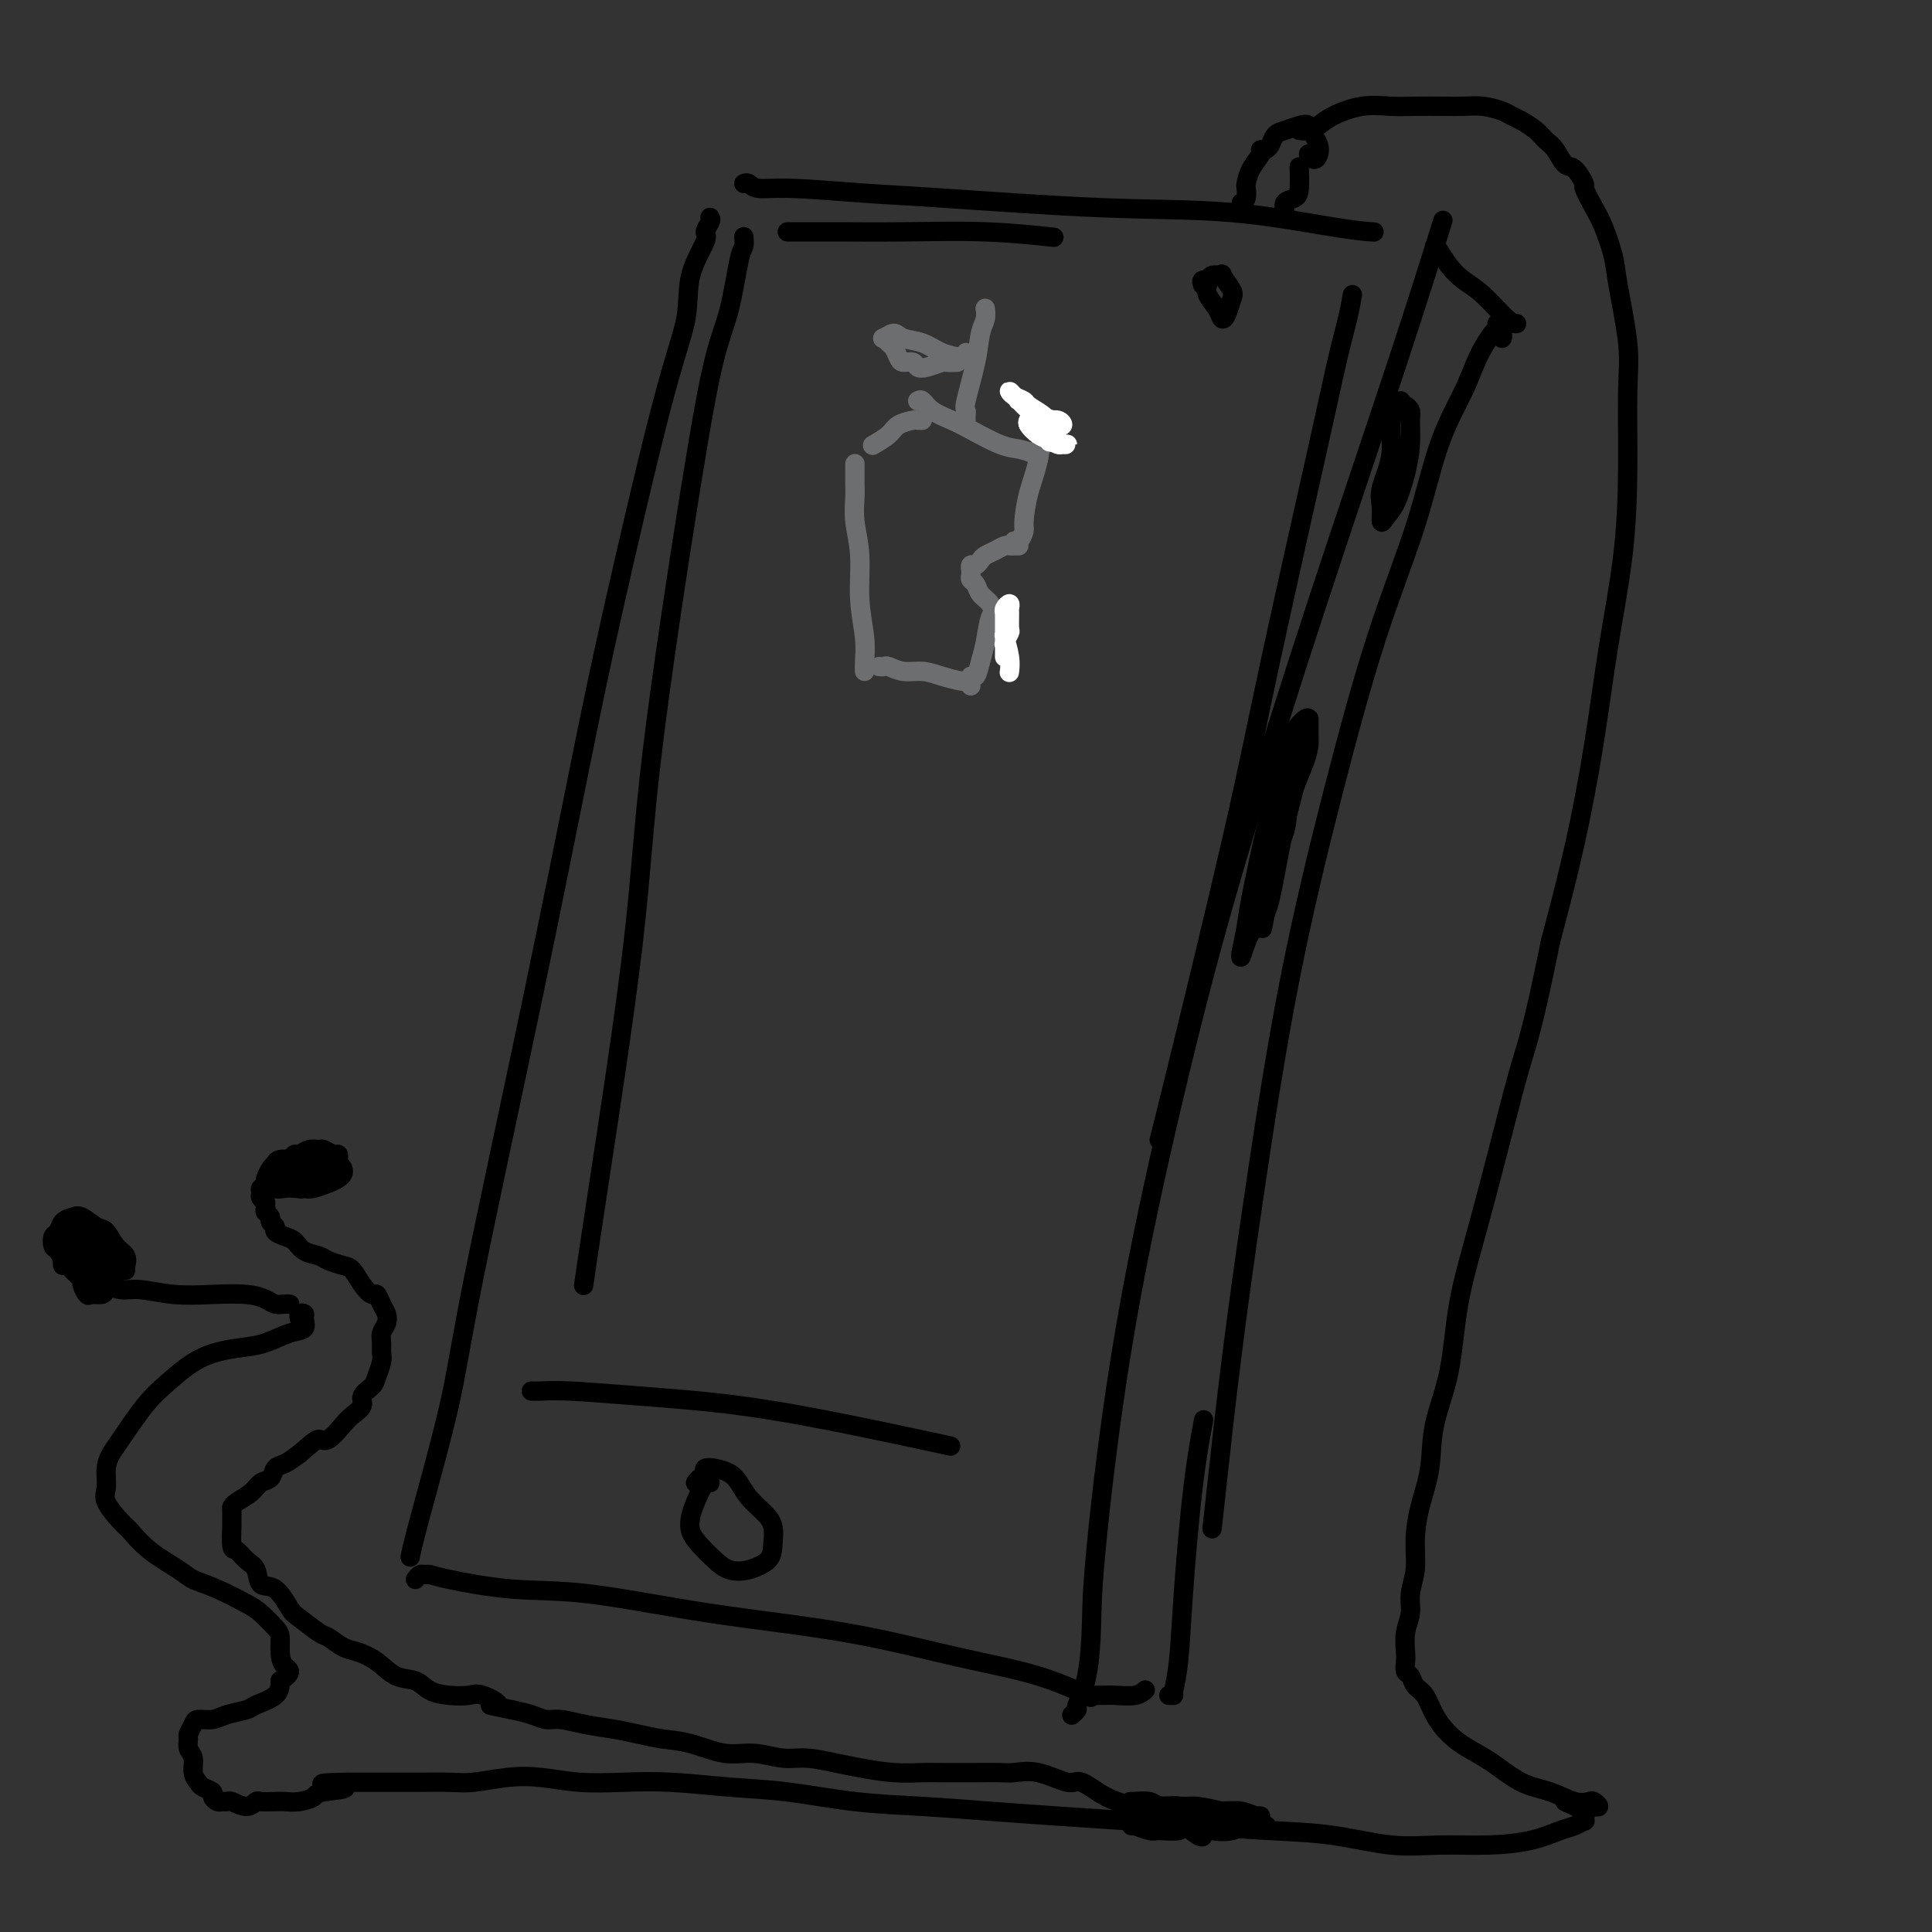 <svg viewBox='0 0 400 400' version='1.1' xmlns='http://www.w3.org/2000/svg' xmlns:xlink='http://www.w3.org/1999/xlink'><rect x="0" y="0" width="400" height="400" fill="#333333" stroke="none"/><g fill='none' stroke='#000000' stroke-width='4' stroke-linecap='round' stroke-linejoin='round'><path d='M147,45c0.137,0.215 0.274,0.429 0,1c-0.274,0.571 -0.959,1.498 -1,2c-0.041,0.502 0.563,0.580 0,2c-0.563,1.420 -2.292,4.183 -3,7c-0.708,2.817 -0.395,5.688 -1,9c-0.605,3.312 -2.130,7.065 -5,18c-2.870,10.935 -7.086,29.053 -10,42c-2.914,12.947 -4.524,20.724 -7,33c-2.476,12.276 -5.816,29.052 -10,49c-4.184,19.948 -9.212,43.069 -12,57c-2.788,13.931 -3.335,18.672 -5,26c-1.665,7.328 -4.448,17.242 -6,23c-1.552,5.758 -1.872,7.359 -2,8c-0.128,0.641 -0.064,0.320 0,0'/><path d='M86,327c0.329,-0.427 0.658,-0.853 1,-1c0.342,-0.147 0.696,-0.014 1,0c0.304,0.014 0.558,-0.089 1,0c0.442,0.089 1.072,0.371 4,1c2.928,0.629 8.155,1.606 13,2c4.845,0.394 9.309,0.204 16,1c6.691,0.796 15.608,2.578 25,4c9.392,1.422 19.257,2.483 28,4c8.743,1.517 16.364,3.489 23,5c6.636,1.511 12.287,2.561 17,4c4.713,1.439 8.490,3.268 10,4c1.510,0.732 0.755,0.366 0,0'/><path d='M222,355c0.034,-0.030 0.068,-0.060 0,0c-0.068,0.060 -0.239,0.210 0,0c0.239,-0.210 0.887,-0.779 1,-1c0.113,-0.221 -0.310,-0.093 0,-1c0.310,-0.907 1.352,-2.847 2,-6c0.648,-3.153 0.902,-7.518 1,-11c0.098,-3.482 0.041,-6.081 1,-16c0.959,-9.919 2.934,-27.158 6,-45c3.066,-17.842 7.222,-36.287 11,-52c3.778,-15.713 7.178,-28.694 12,-45c4.822,-16.306 11.066,-35.938 17,-54c5.934,-18.062 11.559,-34.555 16,-48c4.441,-13.445 7.697,-23.841 9,-28c1.303,-4.159 0.651,-2.079 0,0'/><path d='M154,38c0.306,-0.120 0.611,-0.241 1,0c0.389,0.241 0.861,0.842 2,1c1.139,0.158 2.946,-0.128 7,0c4.054,0.128 10.354,0.672 15,1c4.646,0.328 7.638,0.442 16,1c8.362,0.558 22.094,1.561 33,2c10.906,0.439 18.985,0.313 27,1c8.015,0.687 15.966,2.185 21,3c5.034,0.815 7.153,0.947 8,1c0.847,0.053 0.424,0.026 0,0'/><path d='M144,307c0.312,-0.445 0.625,-0.890 1,-1c0.375,-0.110 0.814,0.117 1,0c0.186,-0.117 0.119,-0.576 0,-1c-0.119,-0.424 -0.290,-0.812 0,-1c0.290,-0.188 1.040,-0.174 2,0c0.960,0.174 2.132,0.510 3,1c0.868,0.490 1.434,1.135 2,2c0.566,0.865 1.132,1.950 2,3c0.868,1.050 2.039,2.064 3,3c0.961,0.936 1.713,1.793 2,3c0.287,1.207 0.110,2.763 0,4c-0.110,1.237 -0.154,2.154 -1,3c-0.846,0.846 -2.493,1.619 -4,2c-1.507,0.381 -2.874,0.370 -4,0c-1.126,-0.370 -2.013,-1.097 -3,-2c-0.987,-0.903 -2.076,-1.980 -3,-3c-0.924,-1.020 -1.684,-1.982 -2,-3c-0.316,-1.018 -0.190,-2.090 0,-3c0.190,-0.910 0.443,-1.656 1,-3c0.557,-1.344 1.419,-3.285 2,-4c0.581,-0.715 0.880,-0.204 1,0c0.120,0.204 0.060,0.102 0,0'/><path d='M297,51c0.264,0.160 0.529,0.320 1,1c0.471,0.680 1.149,1.881 2,3c0.851,1.119 1.874,2.156 3,3c1.126,0.844 2.353,1.494 4,3c1.647,1.506 3.713,3.867 5,5c1.287,1.133 1.796,1.038 2,1c0.204,-0.038 0.102,-0.019 0,0'/><path d='M311,70c-0.031,0.044 -0.062,0.089 0,0c0.062,-0.089 0.217,-0.311 0,-1c-0.217,-0.689 -0.808,-1.844 -1,-2c-0.192,-0.156 0.014,0.687 0,1c-0.014,0.313 -0.247,0.096 -1,1c-0.753,0.904 -2.025,2.931 -3,5c-0.975,2.069 -1.653,4.181 -3,7c-1.347,2.819 -3.362,6.344 -5,11c-1.638,4.656 -2.898,10.442 -5,17c-2.102,6.558 -5.045,13.888 -8,23c-2.955,9.112 -5.923,20.007 -9,32c-3.077,11.993 -6.264,25.085 -9,39c-2.736,13.915 -5.020,28.654 -7,42c-1.980,13.346 -3.654,25.299 -5,36c-1.346,10.701 -2.362,20.150 -3,26c-0.638,5.850 -0.896,8.100 -1,9c-0.104,0.900 -0.052,0.450 0,0'/><path d='M225,351c1.033,0.008 2.067,0.016 3,0c0.933,-0.016 1.766,-0.056 3,0c1.234,0.056 2.871,0.207 4,0c1.129,-0.207 1.751,-0.774 2,-1c0.249,-0.226 0.124,-0.113 0,0'/><path d='M242,351c0.416,-0.001 0.832,-0.002 1,0c0.168,0.002 0.089,0.009 0,0c-0.089,-0.009 -0.188,-0.032 0,-1c0.188,-0.968 0.664,-2.881 1,-6c0.336,-3.119 0.533,-7.444 1,-14c0.467,-6.556 1.203,-15.342 2,-22c0.797,-6.658 1.656,-11.188 2,-13c0.344,-1.812 0.172,-0.906 0,0'/><path d='M110,288c0.459,0.020 0.918,0.041 2,0c1.082,-0.041 2.787,-0.143 6,0c3.213,0.143 7.936,0.533 14,1c6.064,0.467 13.471,1.012 21,2c7.529,0.988 15.181,2.420 23,4c7.819,1.580 15.805,3.309 19,4c3.195,0.691 1.597,0.346 0,0'/></g>
<g fill='none' stroke='#6D6E70' stroke-width='4' stroke-linecap='round' stroke-linejoin='round'><path d='M190,83c0.296,-0.176 0.592,-0.352 1,0c0.408,0.352 0.927,1.232 2,2c1.073,0.768 2.700,1.424 4,2c1.300,0.576 2.271,1.072 4,2c1.729,0.928 4.215,2.287 6,3c1.785,0.713 2.870,0.779 4,1c1.130,0.221 2.304,0.598 3,1c0.696,0.402 0.913,0.829 1,1c0.087,0.171 0.043,0.085 0,0'/><path d='M190,87c0.527,-0.005 1.055,-0.010 1,0c-0.055,0.010 -0.691,0.034 -1,0c-0.309,-0.034 -0.290,-0.128 -1,0c-0.710,0.128 -2.149,0.478 -3,1c-0.851,0.522 -1.114,1.218 -2,2c-0.886,0.782 -2.396,1.652 -3,2c-0.604,0.348 -0.302,0.174 0,0'/><path d='M177,96c0.002,0.144 0.005,0.289 0,1c-0.005,0.711 -0.016,1.990 0,3c0.016,1.010 0.061,1.753 0,3c-0.061,1.247 -0.227,2.999 0,5c0.227,2.001 0.845,4.253 1,7c0.155,2.747 -0.155,5.990 0,9c0.155,3.010 0.773,5.786 1,8c0.227,2.214 0.061,3.865 0,5c-0.061,1.135 -0.017,1.753 0,2c0.017,0.247 0.009,0.124 0,0'/><path d='M182,138c0.374,0.032 0.749,0.064 1,0c0.251,-0.064 0.379,-0.224 1,0c0.621,0.224 1.736,0.830 3,1c1.264,0.170 2.679,-0.098 4,0c1.321,0.098 2.550,0.562 4,1c1.450,0.438 3.121,0.849 4,1c0.879,0.151 0.965,0.043 1,0c0.035,-0.043 0.017,-0.022 0,0'/><path d='M201,142c-0.089,-0.914 -0.179,-1.828 0,-2c0.179,-0.172 0.626,0.399 1,0c0.374,-0.399 0.675,-1.767 1,-3c0.325,-1.233 0.675,-2.330 1,-4c0.325,-1.670 0.626,-3.911 1,-5c0.374,-1.089 0.821,-1.025 1,-1c0.179,0.025 0.089,0.013 0,0'/><path d='M207,128c0.543,-0.034 1.086,-0.068 1,0c-0.086,0.068 -0.800,0.237 -1,0c-0.200,-0.237 0.115,-0.879 0,-1c-0.115,-0.121 -0.662,0.280 -1,0c-0.338,-0.280 -0.469,-1.241 -1,-2c-0.531,-0.759 -1.463,-1.318 -2,-2c-0.537,-0.682 -0.680,-1.488 -1,-2c-0.320,-0.512 -0.819,-0.730 -1,-1c-0.181,-0.270 -0.046,-0.593 0,-1c0.046,-0.407 0.001,-0.896 0,-1c-0.001,-0.104 0.040,0.179 0,0c-0.040,-0.179 -0.163,-0.821 0,-1c0.163,-0.179 0.611,0.106 1,0c0.389,-0.106 0.720,-0.603 1,-1c0.280,-0.397 0.508,-0.695 1,-1c0.492,-0.305 1.247,-0.618 2,-1c0.753,-0.382 1.505,-0.835 2,-1c0.495,-0.165 0.735,-0.044 1,0c0.265,0.044 0.556,0.012 1,0c0.444,-0.012 1.043,-0.003 1,0c-0.043,0.003 -0.726,0.001 -1,0c-0.274,-0.001 -0.137,-0.000 0,0'/><path d='M210,112c0.305,0.204 0.610,0.408 1,0c0.390,-0.408 0.865,-1.428 1,-2c0.135,-0.572 -0.069,-0.698 0,-2c0.069,-1.302 0.410,-3.782 1,-6c0.590,-2.218 1.428,-4.174 2,-7c0.572,-2.826 0.878,-6.522 1,-8c0.122,-1.478 0.061,-0.739 0,0'/><path d='M200,87c-0.015,-0.317 -0.029,-0.633 0,-1c0.029,-0.367 0.103,-0.783 0,-1c-0.103,-0.217 -0.381,-0.233 0,-2c0.381,-1.767 1.423,-5.283 2,-8c0.577,-2.717 0.691,-4.636 1,-6c0.309,-1.364 0.814,-2.175 1,-3c0.186,-0.825 0.053,-1.664 0,-2c-0.053,-0.336 -0.027,-0.168 0,0'/><path d='M200,74c0.001,-0.537 0.002,-1.074 0,-1c-0.002,0.074 -0.008,0.759 0,1c0.008,0.241 0.031,0.038 0,0c-0.031,-0.038 -0.115,0.090 -1,0c-0.885,-0.090 -2.570,-0.398 -4,-1c-1.430,-0.602 -2.604,-1.497 -4,-2c-1.396,-0.503 -3.012,-0.615 -4,-1c-0.988,-0.385 -1.348,-1.043 -2,-1c-0.652,0.043 -1.597,0.789 -2,1c-0.403,0.211 -0.264,-0.111 0,0c0.264,0.111 0.652,0.656 1,1c0.348,0.344 0.656,0.488 1,1c0.344,0.512 0.724,1.392 1,2c0.276,0.608 0.449,0.944 1,1c0.551,0.056 1.480,-0.167 2,0c0.520,0.167 0.630,0.724 1,1c0.370,0.276 1.000,0.270 2,0c1.000,-0.270 2.371,-0.804 3,-1c0.629,-0.196 0.515,-0.053 1,0c0.485,0.053 1.567,0.015 2,0c0.433,-0.015 0.216,-0.008 0,0'/></g>
<g fill='none' stroke='#FFFFFF' stroke-width='4' stroke-linecap='round' stroke-linejoin='round'><path d='M210,82c-0.477,-0.510 -0.954,-1.020 -1,-1c-0.046,0.020 0.340,0.570 1,1c0.660,0.430 1.595,0.741 2,1c0.405,0.259 0.281,0.465 1,1c0.719,0.535 2.280,1.398 3,2c0.720,0.602 0.598,0.943 1,1c0.402,0.057 1.327,-0.169 2,0c0.673,0.169 1.093,0.732 1,1c-0.093,0.268 -0.698,0.240 -1,0c-0.302,-0.240 -0.302,-0.692 -1,-1c-0.698,-0.308 -2.093,-0.472 -3,-1c-0.907,-0.528 -1.327,-1.422 -2,-2c-0.673,-0.578 -1.600,-0.841 -2,-1c-0.400,-0.159 -0.273,-0.213 0,0c0.273,0.213 0.693,0.694 1,1c0.307,0.306 0.502,0.436 1,1c0.498,0.564 1.301,1.563 2,2c0.699,0.437 1.294,0.313 2,1c0.706,0.687 1.522,2.185 2,3c0.478,0.815 0.620,0.947 1,1c0.380,0.053 1.000,0.026 1,0c-0.000,-0.026 -0.621,-0.052 -1,0c-0.379,0.052 -0.518,0.181 -1,0c-0.482,-0.181 -1.307,-0.672 -2,-1c-0.693,-0.328 -1.255,-0.491 -2,-1c-0.745,-0.509 -1.675,-1.362 -2,-2c-0.325,-0.638 -0.046,-1.061 0,-1c0.046,0.061 -0.142,0.608 0,1c0.142,0.392 0.616,0.631 1,1c0.384,0.369 0.680,0.869 1,1c0.320,0.131 0.663,-0.105 1,0c0.337,0.105 0.669,0.553 1,1'/><path d='M217,91c0.623,1.071 0.179,0.249 0,0c-0.179,-0.249 -0.094,0.074 0,0c0.094,-0.074 0.197,-0.545 0,-1c-0.197,-0.455 -0.694,-0.893 -1,-1c-0.306,-0.107 -0.422,0.116 -1,0c-0.578,-0.116 -1.617,-0.570 -2,-1c-0.383,-0.430 -0.109,-0.837 0,-1c0.109,-0.163 0.055,-0.081 0,0'/><path d='M208,126c-0.000,0.435 -0.000,0.870 0,1c0.000,0.130 0.000,-0.044 0,0c-0.000,0.044 -0.000,0.305 0,1c0.000,0.695 0.000,1.825 0,3c-0.000,1.175 -0.001,2.394 0,3c0.001,0.606 0.004,0.600 0,1c-0.004,0.400 -0.015,1.206 0,1c0.015,-0.206 0.057,-1.425 0,-2c-0.057,-0.575 -0.212,-0.507 0,-1c0.212,-0.493 0.790,-1.548 1,-2c0.210,-0.452 0.053,-0.300 0,-1c-0.053,-0.700 0.000,-2.251 0,-3c-0.000,-0.749 -0.053,-0.697 0,-1c0.053,-0.303 0.211,-0.960 0,-1c-0.211,-0.040 -0.789,0.536 -1,1c-0.211,0.464 -0.053,0.816 0,1c0.053,0.184 0.000,0.200 0,1c-0.000,0.800 0.052,2.383 0,3c-0.052,0.617 -0.210,0.269 0,1c0.210,0.731 0.787,2.543 1,4c0.213,1.457 0.061,2.559 0,3c-0.061,0.441 -0.030,0.220 0,0'/></g>
<g fill='none' stroke='#000000' stroke-width='4' stroke-linecap='round' stroke-linejoin='round'><path d='M249,59c-0.151,-0.425 -0.302,-0.850 0,-1c0.302,-0.150 1.056,-0.025 1,0c-0.056,0.025 -0.921,-0.048 -1,0c-0.079,0.048 0.627,0.219 1,0c0.373,-0.219 0.412,-0.828 1,-1c0.588,-0.172 1.724,0.093 2,0c0.276,-0.093 -0.308,-0.545 0,0c0.308,0.545 1.506,2.089 2,3c0.494,0.911 0.282,1.191 0,2c-0.282,0.809 -0.636,2.146 -1,3c-0.364,0.854 -0.738,1.223 -1,1c-0.262,-0.223 -0.410,-1.039 -1,-2c-0.590,-0.961 -1.620,-2.066 -2,-3c-0.380,-0.934 -0.108,-1.695 0,-2c0.108,-0.305 0.054,-0.152 0,0'/><path d='M257,42c0.419,-0.208 0.838,-0.416 1,-1c0.162,-0.584 0.068,-1.544 0,-2c-0.068,-0.456 -0.109,-0.410 0,-1c0.109,-0.590 0.370,-1.818 1,-3c0.630,-1.182 1.631,-2.318 2,-3c0.369,-0.682 0.105,-0.909 0,-1c-0.105,-0.091 -0.053,-0.045 0,0'/><path d='M265,45c0.475,-0.219 0.950,-0.438 1,-1c0.050,-0.562 -0.326,-1.468 0,-2c0.326,-0.532 1.356,-0.689 2,-1c0.644,-0.311 0.904,-0.776 1,-2c0.096,-1.224 0.027,-3.207 0,-4c-0.027,-0.793 -0.014,-0.397 0,0'/><path d='M262,31c0.350,-0.219 0.699,-0.439 1,-1c0.301,-0.561 0.553,-1.465 1,-2c0.447,-0.535 1.090,-0.702 2,-1c0.910,-0.298 2.087,-0.729 3,-1c0.913,-0.271 1.562,-0.383 2,0c0.438,0.383 0.664,1.262 1,2c0.336,0.738 0.784,1.336 1,2c0.216,0.664 0.202,1.394 0,2c-0.202,0.606 -0.593,1.086 -1,1c-0.407,-0.086 -0.831,-0.739 -1,-1c-0.169,-0.261 -0.085,-0.131 0,0'/><path d='M269,27c0.672,0.069 1.344,0.138 2,0c0.656,-0.138 1.296,-0.482 2,-1c0.704,-0.518 1.472,-1.211 3,-2c1.528,-0.789 3.815,-1.675 6,-2c2.185,-0.325 4.268,-0.088 6,0c1.732,0.088 3.115,0.026 5,0c1.885,-0.026 4.273,-0.018 6,0c1.727,0.018 2.793,0.045 4,0c1.207,-0.045 2.554,-0.164 4,0c1.446,0.164 2.992,0.611 4,1c1.008,0.389 1.477,0.722 2,1c0.523,0.278 1.099,0.502 2,1c0.901,0.498 2.128,1.269 3,2c0.872,0.731 1.390,1.423 2,2c0.610,0.577 1.310,1.041 2,2c0.690,0.959 1.368,2.413 2,3c0.632,0.587 1.219,0.307 2,1c0.781,0.693 1.757,2.359 2,3c0.243,0.641 -0.249,0.257 0,1c0.249,0.743 1.237,2.612 2,4c0.763,1.388 1.301,2.295 2,4c0.699,1.705 1.561,4.208 2,6c0.439,1.792 0.456,2.872 1,6c0.544,3.128 1.615,8.305 2,12c0.385,3.695 0.085,5.909 0,10c-0.085,4.091 0.047,10.058 0,16c-0.047,5.942 -0.272,11.857 -1,18c-0.728,6.143 -1.958,12.512 -3,19c-1.042,6.488 -1.896,13.093 -3,20c-1.104,6.907 -2.458,14.116 -4,21c-1.542,6.884 -3.271,13.442 -5,20'/><path d='M321,195c-3.502,17.381 -4.757,20.833 -6,25c-1.243,4.167 -2.473,9.048 -4,15c-1.527,5.952 -3.350,12.974 -5,19c-1.650,6.026 -3.128,11.057 -4,16c-0.872,4.943 -1.138,9.797 -2,14c-0.862,4.203 -2.321,7.754 -3,11c-0.679,3.246 -0.578,6.188 -1,9c-0.422,2.812 -1.366,5.494 -2,8c-0.634,2.506 -0.958,4.837 -1,7c-0.042,2.163 0.199,4.159 0,6c-0.199,1.841 -0.838,3.529 -1,5c-0.162,1.471 0.152,2.727 0,4c-0.152,1.273 -0.770,2.564 -1,4c-0.230,1.436 -0.074,3.018 0,4c0.074,0.982 0.064,1.364 0,2c-0.064,0.636 -0.184,1.527 0,2c0.184,0.473 0.670,0.528 1,1c0.330,0.472 0.502,1.361 1,2c0.498,0.639 1.321,1.026 2,2c0.679,0.974 1.215,2.534 2,4c0.785,1.466 1.818,2.840 3,4c1.182,1.160 2.511,2.108 4,3c1.489,0.892 3.138,1.728 5,3c1.862,1.272 3.937,2.981 6,4c2.063,1.019 4.113,1.349 6,2c1.887,0.651 3.612,1.625 5,2c1.388,0.375 2.438,0.153 3,0c0.562,-0.153 0.635,-0.237 1,0c0.365,0.237 1.021,0.795 1,1c-0.021,0.205 -0.720,0.059 -1,0c-0.280,-0.059 -0.140,-0.029 0,0'/><path d='M324,373c1.687,0.764 3.375,1.529 4,2c0.625,0.471 0.189,0.650 0,1c-0.189,0.350 -0.129,0.871 0,1c0.129,0.129 0.328,-0.133 0,0c-0.328,0.133 -1.182,0.662 -2,1c-0.818,0.338 -1.599,0.485 -3,1c-1.401,0.515 -3.423,1.399 -6,2c-2.577,0.601 -5.711,0.918 -9,1c-3.289,0.082 -6.734,-0.072 -10,0c-3.266,0.072 -6.355,0.370 -10,0c-3.645,-0.370 -7.848,-1.409 -12,-2c-4.152,-0.591 -8.253,-0.736 -13,-1c-4.747,-0.264 -10.140,-0.648 -15,-1c-4.860,-0.352 -9.189,-0.671 -14,-1c-4.811,-0.329 -10.106,-0.669 -15,-1c-4.894,-0.331 -9.388,-0.652 -14,-1c-4.612,-0.348 -9.342,-0.724 -14,-1c-4.658,-0.276 -9.243,-0.452 -14,-1c-4.757,-0.548 -9.687,-1.466 -14,-2c-4.313,-0.534 -8.010,-0.682 -12,-1c-3.990,-0.318 -8.273,-0.804 -12,-1c-3.727,-0.196 -6.898,-0.101 -10,0c-3.102,0.101 -6.134,0.209 -9,0c-2.866,-0.209 -5.567,-0.736 -8,-1c-2.433,-0.264 -4.600,-0.267 -7,0c-2.400,0.267 -5.033,0.804 -7,1c-1.967,0.196 -3.267,0.053 -5,0c-1.733,-0.053 -3.897,-0.014 -6,0c-2.103,0.014 -4.143,0.004 -6,0c-1.857,-0.004 -3.531,-0.001 -5,0c-1.469,0.001 -2.735,0.001 -4,0'/><path d='M72,369c-10.371,0.178 -2.799,0.622 -1,1c1.799,0.378 -2.174,0.690 -4,1c-1.826,0.310 -1.505,0.619 -2,1c-0.495,0.381 -1.806,0.833 -3,1c-1.194,0.167 -2.272,0.050 -3,0c-0.728,-0.050 -1.106,-0.031 -2,0c-0.894,0.031 -2.305,0.075 -3,0c-0.695,-0.075 -0.673,-0.269 -1,0c-0.327,0.269 -1.005,1.001 -2,1c-0.995,-0.001 -2.309,-0.735 -3,-1c-0.691,-0.265 -0.758,-0.060 -1,0c-0.242,0.060 -0.660,-0.026 -1,0c-0.340,0.026 -0.601,0.162 -1,0c-0.399,-0.162 -0.934,-0.623 -1,-1c-0.066,-0.377 0.337,-0.671 0,-1c-0.337,-0.329 -1.415,-0.693 -2,-1c-0.585,-0.307 -0.678,-0.559 -1,-1c-0.322,-0.441 -0.872,-1.073 -1,-2c-0.128,-0.927 0.165,-2.150 0,-3c-0.165,-0.850 -0.789,-1.328 -1,-2c-0.211,-0.672 -0.009,-1.538 0,-2c0.009,-0.462 -0.176,-0.519 0,-1c0.176,-0.481 0.713,-1.386 1,-2c0.287,-0.614 0.326,-0.937 1,-1c0.674,-0.063 1.985,0.136 3,0c1.015,-0.136 1.736,-0.605 3,-1c1.264,-0.395 3.071,-0.714 4,-1c0.929,-0.286 0.981,-0.539 2,-1c1.019,-0.461 3.005,-1.132 4,-2c0.995,-0.868 0.997,-1.934 1,-3'/><path d='M58,348c3.073,-1.933 1.756,-2.265 1,-3c-0.756,-0.735 -0.951,-1.872 -1,-3c-0.049,-1.128 0.050,-2.245 0,-3c-0.050,-0.755 -0.247,-1.147 -1,-2c-0.753,-0.853 -2.061,-2.166 -3,-3c-0.939,-0.834 -1.510,-1.187 -3,-2c-1.490,-0.813 -3.898,-2.084 -6,-3c-2.102,-0.916 -3.899,-1.475 -5,-2c-1.101,-0.525 -1.508,-1.015 -3,-2c-1.492,-0.985 -4.070,-2.464 -6,-4c-1.930,-1.536 -3.211,-3.128 -4,-4c-0.789,-0.872 -1.084,-1.024 -2,-2c-0.916,-0.976 -2.452,-2.774 -3,-4c-0.548,-1.226 -0.107,-1.878 0,-3c0.107,-1.122 -0.119,-2.714 0,-4c0.119,-1.286 0.583,-2.267 1,-3c0.417,-0.733 0.785,-1.219 2,-3c1.215,-1.781 3.275,-4.857 5,-7c1.725,-2.143 3.115,-3.352 5,-5c1.885,-1.648 4.264,-3.736 7,-5c2.736,-1.264 5.829,-1.704 8,-2c2.171,-0.296 3.420,-0.447 5,-1c1.580,-0.553 3.491,-1.508 5,-2c1.509,-0.492 2.614,-0.520 3,-1c0.386,-0.480 0.051,-1.410 0,-2c-0.051,-0.590 0.182,-0.838 0,-1c-0.182,-0.162 -0.780,-0.236 -1,0c-0.220,0.236 -0.063,0.782 0,1c0.063,0.218 0.031,0.109 0,0'/><path d='M60,270c-0.236,-0.022 -0.472,-0.045 -1,0c-0.528,0.045 -1.349,0.157 -2,0c-0.651,-0.157 -1.132,-0.582 -2,-1c-0.868,-0.418 -2.122,-0.829 -4,-1c-1.878,-0.171 -4.380,-0.102 -7,0c-2.620,0.102 -5.356,0.238 -8,0c-2.644,-0.238 -5.195,-0.849 -7,-1c-1.805,-0.151 -2.866,0.157 -4,0c-1.134,-0.157 -2.343,-0.779 -3,-1c-0.657,-0.221 -0.763,-0.042 -1,0c-0.237,0.042 -0.603,-0.055 -1,0c-0.397,0.055 -0.823,0.261 -1,0c-0.177,-0.261 -0.104,-0.988 0,-1c0.104,-0.012 0.238,0.690 0,1c-0.238,0.310 -0.847,0.227 -1,0c-0.153,-0.227 0.151,-0.600 0,-1c-0.151,-0.400 -0.757,-0.829 -1,-1c-0.243,-0.171 -0.121,-0.086 0,0'/><path d='M13,262c0.085,-0.211 0.170,-0.423 0,-1c-0.170,-0.577 -0.593,-1.520 -1,-2c-0.407,-0.480 -0.796,-0.496 -1,-1c-0.204,-0.504 -0.221,-1.496 0,-2c0.221,-0.504 0.682,-0.520 1,-1c0.318,-0.480 0.494,-1.424 1,-2c0.506,-0.576 1.342,-0.786 2,-1c0.658,-0.214 1.136,-0.434 2,0c0.864,0.434 2.113,1.521 3,2c0.887,0.479 1.413,0.351 2,1c0.587,0.649 1.237,2.075 2,3c0.763,0.925 1.641,1.351 2,2c0.359,0.649 0.199,1.523 0,2c-0.199,0.477 -0.438,0.558 -1,1c-0.562,0.442 -1.446,1.245 -2,2c-0.554,0.755 -0.779,1.464 -1,2c-0.221,0.536 -0.437,0.901 -1,1c-0.563,0.099 -1.474,-0.067 -2,0c-0.526,0.067 -0.667,0.368 -1,0c-0.333,-0.368 -0.859,-1.404 -1,-2c-0.141,-0.596 0.103,-0.752 0,-1c-0.103,-0.248 -0.553,-0.587 -1,-1c-0.447,-0.413 -0.890,-0.898 -1,-1c-0.110,-0.102 0.114,0.180 0,0c-0.114,-0.180 -0.567,-0.822 -1,-1c-0.433,-0.178 -0.848,0.107 -1,0c-0.152,-0.107 -0.041,-0.606 0,-1c0.041,-0.394 0.012,-0.684 0,-1c-0.012,-0.316 -0.006,-0.658 0,-1'/><path d='M13,259c-0.774,-1.333 -0.208,-0.167 0,0c0.208,0.167 0.060,-0.667 0,-1c-0.060,-0.333 -0.030,-0.167 0,0'/><path d='M14,253c0.449,0.380 0.898,0.761 1,1c0.102,0.239 -0.142,0.338 0,1c0.142,0.662 0.668,1.887 1,3c0.332,1.113 0.468,2.114 1,3c0.532,0.886 1.461,1.657 2,2c0.539,0.343 0.688,0.258 1,0c0.312,-0.258 0.788,-0.690 1,-1c0.212,-0.310 0.159,-0.499 0,-1c-0.159,-0.501 -0.425,-1.316 -1,-2c-0.575,-0.684 -1.458,-1.238 -2,-2c-0.542,-0.762 -0.744,-1.733 -1,-2c-0.256,-0.267 -0.565,0.169 -1,0c-0.435,-0.169 -0.995,-0.942 -1,-1c-0.005,-0.058 0.547,0.600 1,1c0.453,0.400 0.809,0.540 1,1c0.191,0.460 0.219,1.238 1,2c0.781,0.762 2.316,1.509 3,2c0.684,0.491 0.517,0.727 1,1c0.483,0.273 1.616,0.583 2,1c0.384,0.417 0.019,0.939 0,1c-0.019,0.061 0.308,-0.340 0,-1c-0.308,-0.660 -1.250,-1.579 -2,-2c-0.750,-0.421 -1.309,-0.345 -2,-1c-0.691,-0.655 -1.514,-2.042 -2,-3c-0.486,-0.958 -0.635,-1.489 -1,-2c-0.365,-0.511 -0.947,-1.003 -1,-1c-0.053,0.003 0.422,0.501 1,1c0.578,0.499 1.258,1.000 2,1c0.742,0.000 1.546,-0.500 2,0c0.454,0.500 0.558,2.000 1,3c0.442,1.000 1.221,1.500 2,2'/><path d='M24,260c1.391,1.459 0.870,1.606 1,2c0.130,0.394 0.911,1.033 1,1c0.089,-0.033 -0.515,-0.740 -1,-1c-0.485,-0.260 -0.853,-0.074 -1,0c-0.147,0.074 -0.074,0.037 0,0'/><path d='M239,378c0.453,-0.047 0.906,-0.094 1,0c0.094,0.094 -0.170,0.329 -1,0c-0.830,-0.329 -2.225,-1.221 -3,-2c-0.775,-0.779 -0.930,-1.446 -2,-2c-1.070,-0.554 -3.057,-0.996 -5,-2c-1.943,-1.004 -3.844,-2.570 -5,-3c-1.156,-0.430 -1.568,0.277 -3,0c-1.432,-0.277 -3.886,-1.538 -6,-2c-2.114,-0.462 -3.889,-0.124 -5,0c-1.111,0.124 -1.558,0.033 -3,0c-1.442,-0.033 -3.877,-0.008 -5,0c-1.123,0.008 -0.933,-0.001 -2,0c-1.067,0.001 -3.392,0.012 -5,0c-1.608,-0.012 -2.498,-0.046 -4,0c-1.502,0.046 -3.614,0.171 -6,0c-2.386,-0.171 -5.046,-0.639 -7,-1c-1.954,-0.361 -3.202,-0.617 -5,-1c-1.798,-0.383 -4.146,-0.894 -6,-1c-1.854,-0.106 -3.216,0.193 -5,0c-1.784,-0.193 -3.992,-0.878 -6,-1c-2.008,-0.122 -3.816,0.318 -6,0c-2.184,-0.318 -4.743,-1.394 -7,-2c-2.257,-0.606 -4.211,-0.741 -6,-1c-1.789,-0.259 -3.413,-0.643 -5,-1c-1.587,-0.357 -3.137,-0.687 -5,-1c-1.863,-0.313 -4.038,-0.609 -6,-1c-1.962,-0.391 -3.712,-0.878 -5,-1c-1.288,-0.122 -2.116,0.121 -3,0c-0.884,-0.121 -1.824,-0.606 -3,-1c-1.176,-0.394 -2.588,-0.697 -4,-1'/><path d='M106,354c-7.340,-1.498 -3.689,-0.743 -3,-1c0.689,-0.257 -1.585,-1.526 -3,-2c-1.415,-0.474 -1.971,-0.153 -3,0c-1.029,0.153 -2.532,0.137 -4,0c-1.468,-0.137 -2.900,-0.394 -4,-1c-1.100,-0.606 -1.869,-1.562 -3,-2c-1.131,-0.438 -2.625,-0.359 -4,-1c-1.375,-0.641 -2.631,-2.001 -4,-3c-1.369,-0.999 -2.850,-1.637 -4,-2c-1.150,-0.363 -1.970,-0.451 -3,-1c-1.030,-0.549 -2.270,-1.559 -3,-2c-0.730,-0.441 -0.949,-0.312 -2,-1c-1.051,-0.688 -2.935,-2.194 -4,-3c-1.065,-0.806 -1.310,-0.911 -2,-2c-0.690,-1.089 -1.823,-3.161 -3,-4c-1.177,-0.839 -2.396,-0.445 -3,-1c-0.604,-0.555 -0.593,-2.059 -1,-3c-0.407,-0.941 -1.234,-1.317 -2,-2c-0.766,-0.683 -1.473,-1.672 -2,-2c-0.527,-0.328 -0.874,0.004 -1,-1c-0.126,-1.004 -0.033,-3.343 0,-4c0.033,-0.657 0.004,0.368 0,0c-0.004,-0.368 0.015,-2.130 0,-3c-0.015,-0.870 -0.064,-0.848 0,-1c0.064,-0.152 0.240,-0.478 1,-1c0.760,-0.522 2.104,-1.238 3,-2c0.896,-0.762 1.345,-1.569 2,-2c0.655,-0.431 1.516,-0.487 2,-1c0.484,-0.513 0.592,-1.484 1,-2c0.408,-0.516 1.117,-0.576 2,-1c0.883,-0.424 1.942,-1.212 3,-2'/><path d='M62,301c2.993,-2.578 3.475,-3.022 4,-3c0.525,0.022 1.091,0.512 2,0c0.909,-0.512 2.159,-2.024 3,-3c0.841,-0.976 1.272,-1.415 2,-2c0.728,-0.585 1.754,-1.315 2,-2c0.246,-0.685 -0.288,-1.324 0,-2c0.288,-0.676 1.398,-1.388 2,-2c0.602,-0.612 0.696,-1.122 1,-2c0.304,-0.878 0.817,-2.122 1,-3c0.183,-0.878 0.036,-1.390 0,-2c-0.036,-0.610 0.040,-1.318 0,-2c-0.040,-0.682 -0.196,-1.339 0,-2c0.196,-0.661 0.744,-1.324 1,-2c0.256,-0.676 0.220,-1.363 0,-2c-0.220,-0.637 -0.626,-1.225 -1,-2c-0.374,-0.775 -0.718,-1.738 -1,-2c-0.282,-0.262 -0.502,0.176 -1,0c-0.498,-0.176 -1.273,-0.964 -2,-2c-0.727,-1.036 -1.406,-2.318 -2,-3c-0.594,-0.682 -1.104,-0.764 -2,-1c-0.896,-0.236 -2.179,-0.627 -3,-1c-0.821,-0.373 -1.180,-0.730 -2,-1c-0.820,-0.270 -2.099,-0.454 -3,-1c-0.901,-0.546 -1.422,-1.456 -2,-2c-0.578,-0.544 -1.212,-0.723 -2,-1c-0.788,-0.277 -1.732,-0.652 -2,-1c-0.268,-0.348 0.138,-0.671 0,-1c-0.138,-0.329 -0.821,-0.666 -1,-1c-0.179,-0.334 0.144,-0.667 0,-1c-0.144,-0.333 -0.755,-0.667 -1,-1c-0.245,-0.333 -0.122,-0.667 0,-1'/><path d='M55,250c-0.248,-0.951 0.134,-0.830 0,-1c-0.134,-0.170 -0.782,-0.633 -1,-1c-0.218,-0.367 -0.006,-0.637 0,-1c0.006,-0.363 -0.195,-0.817 0,-1c0.195,-0.183 0.787,-0.094 1,0c0.213,0.094 0.046,0.193 0,0c-0.046,-0.193 0.028,-0.678 0,-1c-0.028,-0.322 -0.159,-0.481 0,-1c0.159,-0.519 0.606,-1.397 1,-2c0.394,-0.603 0.735,-0.931 1,-1c0.265,-0.069 0.455,0.121 1,0c0.545,-0.121 1.445,-0.554 2,-1c0.555,-0.446 0.763,-0.905 1,-1c0.237,-0.095 0.501,0.175 1,0c0.499,-0.175 1.234,-0.794 2,-1c0.766,-0.206 1.565,0.000 2,0c0.435,-0.000 0.507,-0.208 1,0c0.493,0.208 1.407,0.832 2,1c0.593,0.168 0.865,-0.120 1,0c0.135,0.120 0.131,0.649 0,1c-0.131,0.351 -0.391,0.525 -1,1c-0.609,0.475 -1.566,1.251 -2,2c-0.434,0.749 -0.344,1.470 -1,2c-0.656,0.530 -2.056,0.868 -3,1c-0.944,0.132 -1.430,0.057 -2,0c-0.570,-0.057 -1.225,-0.095 -2,0c-0.775,0.095 -1.672,0.325 -2,0c-0.328,-0.325 -0.088,-1.203 0,-2c0.088,-0.797 0.025,-1.513 0,-2c-0.025,-0.487 -0.013,-0.743 0,-1'/><path d='M57,241c0.103,-1.005 1.360,-1.016 2,-1c0.640,0.016 0.662,0.060 1,0c0.338,-0.060 0.992,-0.223 2,0c1.008,0.223 2.372,0.833 3,1c0.628,0.167 0.521,-0.110 1,0c0.479,0.110 1.543,0.607 2,1c0.457,0.393 0.306,0.680 0,1c-0.306,0.320 -0.768,0.671 -1,1c-0.232,0.329 -0.233,0.636 -1,1c-0.767,0.364 -2.298,0.784 -3,1c-0.702,0.216 -0.573,0.227 -1,0c-0.427,-0.227 -1.409,-0.692 -2,-1c-0.591,-0.308 -0.789,-0.461 -1,-1c-0.211,-0.539 -0.434,-1.466 0,-2c0.434,-0.534 1.524,-0.676 2,-1c0.476,-0.324 0.338,-0.830 1,-1c0.662,-0.170 2.126,-0.004 3,0c0.874,0.004 1.160,-0.154 2,0c0.840,0.154 2.234,0.618 3,1c0.766,0.382 0.903,0.680 1,1c0.097,0.320 0.153,0.661 0,1c-0.153,0.339 -0.517,0.676 -1,1c-0.483,0.324 -1.086,0.634 -2,1c-0.914,0.366 -2.141,0.789 -3,1c-0.859,0.211 -1.351,0.212 -2,0c-0.649,-0.212 -1.454,-0.635 -2,-1c-0.546,-0.365 -0.831,-0.672 -1,-1c-0.169,-0.328 -0.220,-0.675 0,-1c0.220,-0.325 0.713,-0.626 1,-1c0.287,-0.374 0.368,-0.821 1,-1c0.632,-0.179 1.816,-0.089 3,0'/><path d='M65,241c0.787,-0.618 0.755,-0.163 1,0c0.245,0.163 0.766,0.033 1,0c0.234,-0.033 0.179,0.033 0,0c-0.179,-0.033 -0.482,-0.163 -1,0c-0.518,0.163 -1.249,0.618 -2,1c-0.751,0.382 -1.521,0.690 -2,1c-0.479,0.310 -0.667,0.622 -1,1c-0.333,0.378 -0.809,0.822 -1,1c-0.191,0.178 -0.095,0.089 0,0'/><path d='M154,49c0.070,0.759 0.141,1.518 0,2c-0.141,0.482 -0.493,0.688 -1,3c-0.507,2.312 -1.171,6.730 -2,10c-0.829,3.270 -1.825,5.393 -3,10c-1.175,4.607 -2.529,11.699 -5,27c-2.471,15.301 -6.060,38.813 -8,55c-1.940,16.187 -2.231,25.050 -4,40c-1.769,14.950 -5.015,35.986 -7,49c-1.985,13.014 -2.710,18.004 -3,20c-0.290,1.996 -0.145,0.998 0,0'/><path d='M163,48c0.219,-0.001 0.438,-0.001 1,0c0.562,0.001 1.466,0.004 3,0c1.534,-0.004 3.698,-0.015 7,0c3.302,0.015 7.741,0.056 13,0c5.259,-0.056 11.339,-0.207 17,0c5.661,0.207 10.903,0.774 13,1c2.097,0.226 1.048,0.113 0,0'/><path d='M280,61c-0.247,1.441 -0.494,2.882 -1,5c-0.506,2.118 -1.270,4.914 -2,8c-0.730,3.086 -1.425,6.463 -4,18c-2.575,11.537 -7.030,31.235 -10,45c-2.970,13.765 -4.456,21.597 -8,37c-3.544,15.403 -9.146,38.378 -12,50c-2.854,11.622 -2.958,11.892 -3,12c-0.042,0.108 -0.021,0.054 0,0'/><path d='M291,85c-0.115,-0.506 -0.229,-1.012 0,-1c0.229,0.012 0.802,0.541 1,1c0.198,0.459 0.022,0.847 0,2c-0.022,1.153 0.109,3.072 0,5c-0.109,1.928 -0.459,3.867 -1,6c-0.541,2.133 -1.271,4.460 -2,6c-0.729,1.540 -1.455,2.291 -2,3c-0.545,0.709 -0.908,1.375 -1,1c-0.092,-0.375 0.088,-1.792 0,-3c-0.088,-1.208 -0.444,-2.208 0,-4c0.444,-1.792 1.688,-4.375 2,-7c0.312,-2.625 -0.308,-5.291 0,-7c0.308,-1.709 1.544,-2.460 2,-3c0.456,-0.540 0.130,-0.869 0,-1c-0.130,-0.131 -0.065,-0.066 0,0'/><path d='M267,162c0.425,-1.547 0.850,-3.094 1,-4c0.150,-0.906 0.026,-1.170 0,-2c-0.026,-0.830 0.046,-2.226 0,-3c-0.046,-0.774 -0.211,-0.927 0,-1c0.211,-0.073 0.797,-0.068 1,0c0.203,0.068 0.024,0.199 0,1c-0.024,0.801 0.108,2.273 0,4c-0.108,1.727 -0.455,3.708 -1,6c-0.545,2.292 -1.288,4.893 -2,8c-0.712,3.107 -1.392,6.719 -2,10c-0.608,3.281 -1.145,6.232 -2,8c-0.855,1.768 -2.030,2.352 -3,4c-0.970,1.648 -1.737,4.358 -2,5c-0.263,0.642 -0.022,-0.785 0,-1c0.022,-0.215 -0.173,0.782 0,0c0.173,-0.782 0.716,-3.344 1,-5c0.284,-1.656 0.311,-2.406 1,-6c0.689,-3.594 2.041,-10.030 3,-14c0.959,-3.970 1.525,-5.473 2,-8c0.475,-2.527 0.859,-6.079 2,-9c1.141,-2.921 3.038,-5.212 4,-6c0.962,-0.788 0.989,-0.073 1,0c0.011,0.073 0.006,-0.494 0,0c-0.006,0.494 -0.013,2.050 0,3c0.013,0.950 0.046,1.294 0,2c-0.046,0.706 -0.170,1.776 -1,4c-0.830,2.224 -2.366,5.604 -3,8c-0.634,2.396 -0.366,3.807 -1,6c-0.634,2.193 -2.171,5.167 -3,8c-0.829,2.833 -0.951,5.524 -1,7c-0.049,1.476 -0.024,1.738 0,2'/><path d='M262,189c-1.238,6.233 -0.332,1.815 0,0c0.332,-1.815 0.089,-1.027 0,-1c-0.089,0.027 -0.026,-0.707 0,-1c0.026,-0.293 0.013,-0.147 0,0'/><path d='M234,373c0.501,-0.009 1.002,-0.017 1,0c-0.002,0.017 -0.506,0.060 0,0c0.506,-0.060 2.023,-0.222 3,0c0.977,0.222 1.413,0.829 2,1c0.587,0.171 1.324,-0.094 2,0c0.676,0.094 1.290,0.546 2,1c0.710,0.454 1.514,0.911 2,1c0.486,0.089 0.652,-0.189 1,0c0.348,0.189 0.879,0.846 1,1c0.121,0.154 -0.166,-0.196 -1,0c-0.834,0.196 -2.213,0.938 -3,1c-0.787,0.062 -0.982,-0.557 -2,-1c-1.018,-0.443 -2.860,-0.709 -4,-1c-1.140,-0.291 -1.578,-0.607 -2,-1c-0.422,-0.393 -0.829,-0.863 -1,-1c-0.171,-0.137 -0.107,0.058 0,0c0.107,-0.058 0.255,-0.369 1,0c0.745,0.369 2.085,1.420 3,2c0.915,0.580 1.404,0.690 2,1c0.596,0.310 1.298,0.819 2,1c0.702,0.181 1.404,0.034 2,0c0.596,-0.034 1.087,0.044 1,0c-0.087,-0.044 -0.753,-0.212 -1,0c-0.247,0.212 -0.077,0.803 -1,1c-0.923,0.197 -2.941,0.000 -4,0c-1.059,-0.000 -1.160,0.196 -2,0c-0.840,-0.196 -2.418,-0.783 -3,-1c-0.582,-0.217 -0.166,-0.062 0,0c0.166,0.062 0.083,0.031 0,0'/><path d='M235,378c-1.618,0.002 -0.165,0.008 1,0c1.165,-0.008 2.040,-0.029 3,0c0.960,0.029 2.004,0.109 3,0c0.996,-0.109 1.944,-0.406 3,0c1.056,0.406 2.220,1.517 3,2c0.780,0.483 1.174,0.340 1,0c-0.174,-0.340 -0.918,-0.876 -1,-1c-0.082,-0.124 0.498,0.163 0,0c-0.498,-0.163 -2.073,-0.776 -3,-1c-0.927,-0.224 -1.205,-0.060 -2,0c-0.795,0.060 -2.106,0.016 -3,0c-0.894,-0.016 -1.372,-0.004 -2,0c-0.628,0.004 -1.408,0.001 -2,0c-0.592,-0.001 -0.998,-0.000 -1,0c-0.002,0.000 0.400,0.000 1,0c0.600,-0.000 1.399,-0.000 2,0c0.601,0.000 1.004,0.000 2,0c0.996,-0.000 2.586,-0.000 4,0c1.414,0.000 2.652,0.000 4,0c1.348,-0.000 2.807,-0.001 4,0c1.193,0.001 2.119,0.004 3,0c0.881,-0.004 1.717,-0.014 2,0c0.283,0.014 0.014,0.053 0,0c-0.014,-0.053 0.226,-0.196 0,0c-0.226,0.196 -0.918,0.733 -2,1c-1.082,0.267 -2.553,0.264 -4,0c-1.447,-0.264 -2.871,-0.789 -4,-1c-1.129,-0.211 -1.962,-0.108 -3,0c-1.038,0.108 -2.279,0.221 -3,0c-0.721,-0.221 -0.920,-0.778 -1,-1c-0.080,-0.222 -0.040,-0.111 0,0'/><path d='M240,377c-2.181,-0.215 -0.135,-0.254 1,0c1.135,0.254 1.358,0.801 2,1c0.642,0.199 1.702,0.050 3,0c1.298,-0.050 2.833,-0.002 4,0c1.167,0.002 1.967,-0.042 3,0c1.033,0.042 2.300,0.169 3,0c0.700,-0.169 0.835,-0.634 1,-1c0.165,-0.366 0.361,-0.633 0,-1c-0.361,-0.367 -1.278,-0.834 -2,-1c-0.722,-0.166 -1.249,-0.030 -2,0c-0.751,0.030 -1.725,-0.046 -3,0c-1.275,0.046 -2.851,0.212 -4,0c-1.149,-0.212 -1.871,-0.803 -3,-1c-1.129,-0.197 -2.665,-0.000 -3,0c-0.335,0.000 0.531,-0.196 1,0c0.469,0.196 0.540,0.785 1,1c0.460,0.215 1.309,0.057 2,0c0.691,-0.057 1.225,-0.011 2,0c0.775,0.011 1.792,-0.011 3,0c1.208,0.011 2.609,0.055 4,0c1.391,-0.055 2.774,-0.211 4,0c1.226,0.211 2.297,0.788 3,1c0.703,0.212 1.038,0.057 1,0c-0.038,-0.057 -0.451,-0.018 -1,0c-0.549,0.018 -1.236,0.015 -2,0c-0.764,-0.015 -1.607,-0.043 -3,0c-1.393,0.043 -3.337,0.155 -5,0c-1.663,-0.155 -3.044,-0.578 -4,-1c-0.956,-0.422 -1.488,-0.844 -2,-1c-0.512,-0.156 -1.003,-0.044 -1,0c0.003,0.044 0.502,0.022 1,0'/><path d='M244,374c-2.364,-0.297 -0.274,-0.038 1,0c1.274,0.038 1.732,-0.144 3,0c1.268,0.144 3.346,0.613 5,1c1.654,0.387 2.883,0.693 4,1c1.117,0.307 2.120,0.614 3,1c0.880,0.386 1.636,0.849 2,1c0.364,0.151 0.335,-0.011 0,0c-0.335,0.011 -0.975,0.195 -2,0c-1.025,-0.195 -2.436,-0.770 -3,-1c-0.564,-0.230 -0.282,-0.115 0,0'/></g>
</svg>
